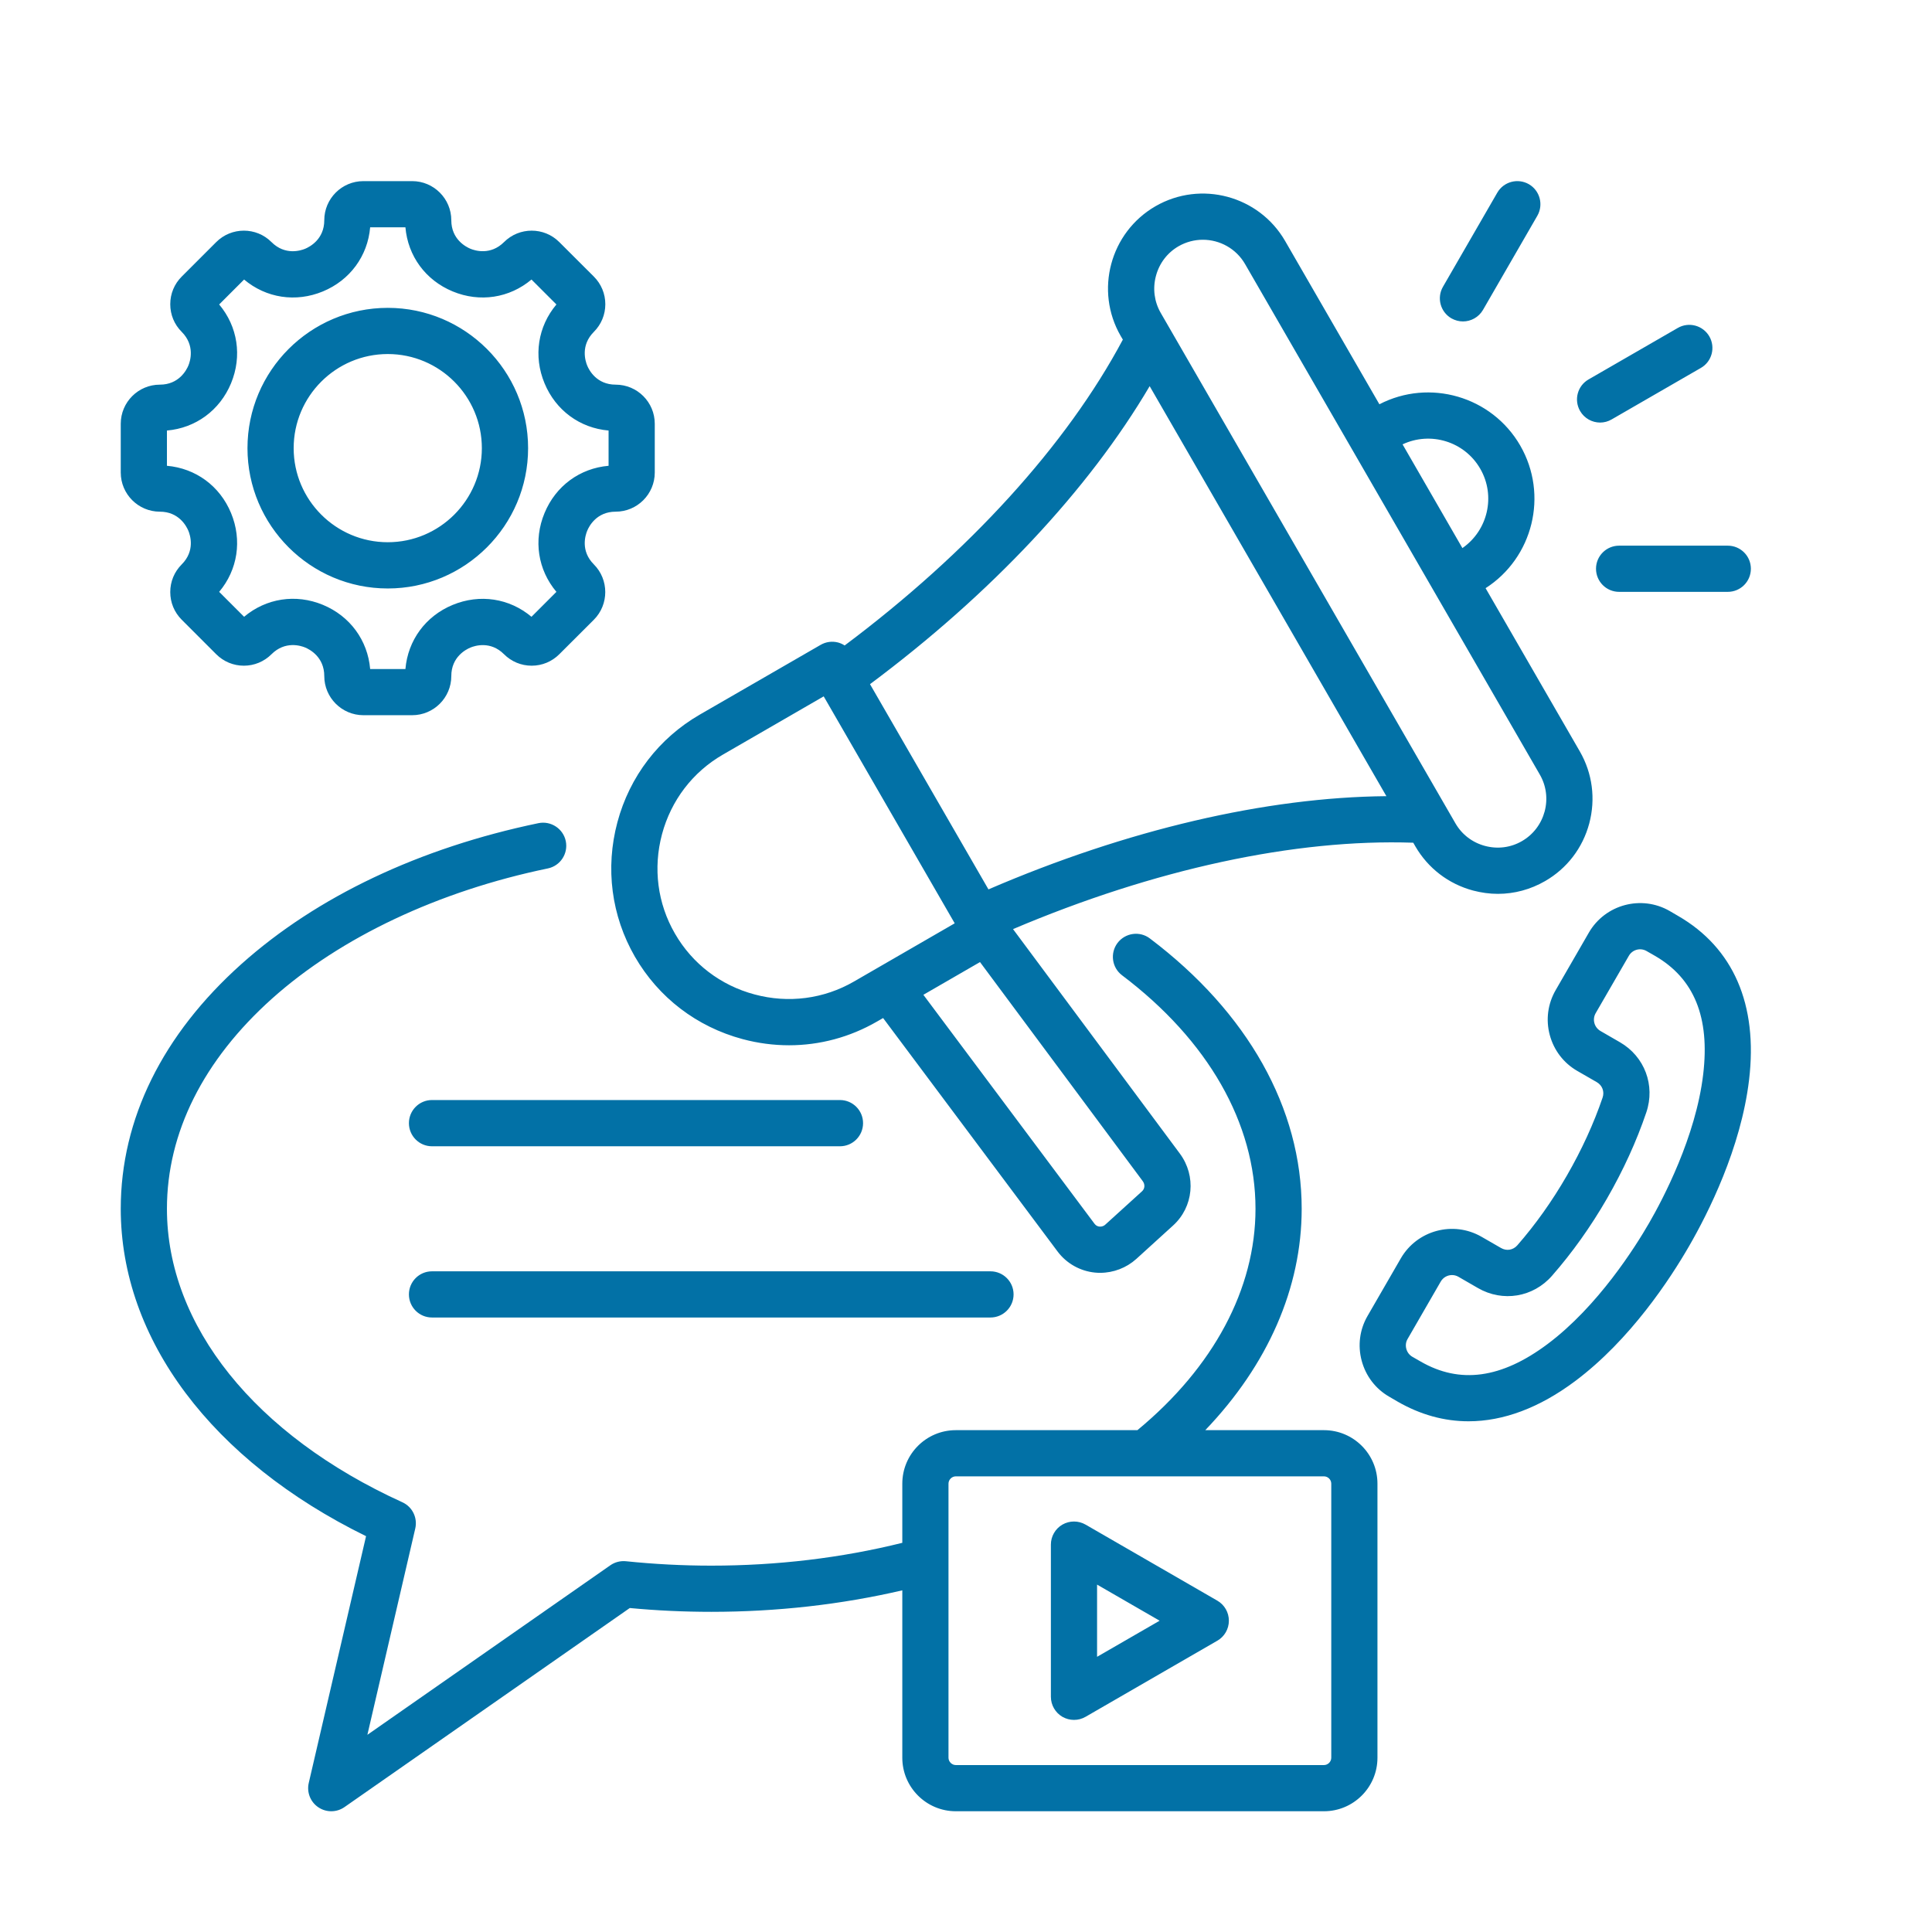 <svg width="32" height="32" viewBox="0 0 32 32" fill="none" xmlns="http://www.w3.org/2000/svg">
<path d="M6.773 21.439C6.773 21.228 6.944 21.057 7.155 21.057H16.405C16.616 21.057 16.788 21.228 16.788 21.439C16.788 21.651 16.616 21.822 16.405 21.822H7.155C6.944 21.822 6.773 21.651 6.773 21.439ZM7.155 18.986H13.912C14.124 18.986 14.295 18.814 14.295 18.603C14.295 18.392 14.124 18.22 13.912 18.22H7.155C6.944 18.22 6.773 18.392 6.773 18.603C6.773 18.814 6.944 18.986 7.155 18.986ZM22.815 24.574V29.114C22.815 29.602 22.418 30 21.929 30H15.831C15.342 30 14.945 29.602 14.945 29.114V26.341C13.93 26.577 12.868 26.697 11.78 26.697C11.329 26.697 10.876 26.676 10.431 26.634L5.706 29.931C5.64 29.977 5.563 30 5.487 30C5.412 30 5.337 29.978 5.272 29.934C5.141 29.846 5.078 29.685 5.114 29.531L6.063 25.444C3.512 24.193 2 22.183 2 20.021C2 18.538 2.691 17.137 3.998 15.968C5.248 14.85 6.95 14.043 8.919 13.634C9.125 13.592 9.328 13.725 9.371 13.931C9.414 14.138 9.281 14.341 9.074 14.384C7.263 14.759 5.642 15.524 4.508 16.538C3.368 17.558 2.765 18.762 2.765 20.021C2.765 21.954 4.223 23.771 6.664 24.882C6.83 24.957 6.919 25.139 6.878 25.317L6.085 28.734L10.109 25.926C10.185 25.873 10.276 25.85 10.368 25.859C10.832 25.907 11.307 25.932 11.78 25.932C12.871 25.932 13.934 25.805 14.945 25.554V24.574C14.945 24.085 15.342 23.688 15.831 23.688H18.839C20.101 22.645 20.795 21.347 20.795 20.021C20.795 18.605 20.01 17.231 18.585 16.154C18.416 16.027 18.383 15.787 18.51 15.618C18.638 15.45 18.878 15.416 19.046 15.544C20.668 16.769 21.56 18.359 21.56 20.021C21.56 21.332 20.999 22.607 19.963 23.688H21.929C22.418 23.688 22.815 24.085 22.815 24.574ZM22.05 24.574C22.05 24.508 21.995 24.453 21.929 24.453H15.831C15.766 24.453 15.71 24.508 15.71 24.574V29.114C15.71 29.179 15.766 29.235 15.831 29.235H21.929C21.995 29.235 22.05 29.179 22.05 29.114V24.574ZM20.354 26.844C20.354 26.98 20.282 27.107 20.163 27.175L17.98 28.436C17.921 28.47 17.855 28.487 17.789 28.487C17.723 28.487 17.657 28.47 17.597 28.436C17.479 28.367 17.406 28.241 17.406 28.104V25.583C17.406 25.447 17.479 25.32 17.597 25.252C17.716 25.184 17.861 25.184 17.98 25.252L20.163 26.512C20.282 26.581 20.354 26.707 20.354 26.844ZM19.207 26.844L18.171 26.246V27.442L19.207 26.844ZM26.503 6.999C26.568 6.999 26.634 6.982 26.694 6.947L28.172 6.094C28.355 5.989 28.417 5.755 28.312 5.572C28.206 5.389 27.972 5.326 27.789 5.432L26.311 6.285C26.128 6.39 26.066 6.624 26.171 6.807C26.242 6.93 26.371 6.999 26.503 6.999ZM24.04 5.273C24.101 5.307 24.166 5.324 24.231 5.324C24.363 5.324 24.492 5.255 24.563 5.133L25.463 3.574C25.568 3.391 25.506 3.157 25.323 3.051C25.14 2.946 24.906 3.008 24.8 3.191L23.9 4.75C23.794 4.933 23.857 5.167 24.04 5.273ZM26.435 9.42C26.435 9.632 26.606 9.803 26.818 9.803H28.617C28.829 9.803 29 9.632 29 9.42C29 9.209 28.829 9.038 28.617 9.038H26.818C26.606 9.038 26.435 9.209 26.435 9.42ZM10.226 13.619C10.429 12.86 10.914 12.227 11.591 11.836L13.592 10.681C13.68 10.63 13.784 10.616 13.882 10.642C13.921 10.653 13.957 10.669 13.99 10.691C16.047 9.151 17.669 7.369 18.598 5.625L18.562 5.564C18.129 4.814 18.387 3.85 19.138 3.416C19.889 2.983 20.852 3.241 21.286 3.992L22.847 6.696C23.676 6.267 24.708 6.563 25.18 7.38C25.651 8.197 25.392 9.238 24.606 9.742L26.167 12.446C26.376 12.809 26.431 13.232 26.323 13.639C26.214 14.046 25.954 14.385 25.591 14.594C25.35 14.733 25.082 14.805 24.81 14.805C24.673 14.805 24.535 14.786 24.398 14.75C23.992 14.641 23.653 14.381 23.443 14.019L23.408 13.958C21.451 13.891 19.12 14.395 16.779 15.389L19.542 19.107C19.817 19.478 19.769 19.991 19.429 20.299L18.822 20.851C18.657 21 18.442 21.082 18.222 21.082C18.194 21.082 18.165 21.081 18.137 21.078C17.891 21.054 17.665 20.927 17.517 20.729L14.627 16.862L14.526 16.92C14.076 17.18 13.576 17.313 13.069 17.313C12.812 17.313 12.554 17.279 12.3 17.211C11.54 17.007 10.907 16.523 10.516 15.846C10.126 15.169 10.023 14.379 10.226 13.619ZM18.927 19.563L16.232 15.935L15.294 16.477L18.13 20.271C18.155 20.304 18.187 20.314 18.21 20.316C18.231 20.318 18.271 20.317 18.307 20.284L18.915 19.732C18.963 19.689 18.968 19.618 18.927 19.563ZM23.231 7.36L24.222 9.078C24.643 8.786 24.778 8.214 24.517 7.763C24.256 7.311 23.694 7.142 23.231 7.36ZM19.225 5.182L24.106 13.636C24.213 13.822 24.387 13.955 24.596 14.011C24.806 14.067 25.023 14.039 25.209 13.931C25.394 13.824 25.527 13.65 25.584 13.441C25.64 13.232 25.611 13.014 25.504 12.829L20.623 4.375C20.474 4.116 20.202 3.971 19.923 3.971C19.786 3.971 19.647 4.006 19.52 4.079C19.335 4.186 19.202 4.36 19.146 4.57C19.09 4.779 19.118 4.996 19.225 5.182ZM14.41 11.332L16.372 14.731C18.667 13.742 20.969 13.205 22.963 13.187L19.042 6.396C18.03 8.114 16.413 9.839 14.41 11.332ZM11.179 15.463C11.467 15.963 11.936 16.321 12.498 16.471C13.059 16.622 13.644 16.546 14.143 16.258L15.813 15.293L13.643 11.534L11.973 12.499C11.474 12.787 11.116 13.255 10.965 13.817C10.815 14.379 10.89 14.964 11.179 15.463ZM4.099 7.423C4.099 6.141 5.141 5.099 6.423 5.099C7.704 5.099 8.747 6.141 8.747 7.423C8.747 8.704 7.704 9.747 6.423 9.747C5.141 9.747 4.099 8.704 4.099 7.423ZM4.864 7.423C4.864 8.282 5.563 8.981 6.423 8.981C7.282 8.981 7.981 8.282 7.981 7.423C7.981 6.563 7.282 5.864 6.423 5.864C5.563 5.864 4.864 6.563 4.864 7.423ZM2 7.827V7.019C2 6.661 2.291 6.371 2.648 6.371C2.964 6.371 3.089 6.129 3.12 6.055C3.151 5.981 3.233 5.721 3.01 5.497C2.887 5.375 2.82 5.212 2.82 5.039C2.82 4.866 2.887 4.703 3.01 4.581L3.581 4.01C3.834 3.757 4.245 3.757 4.497 4.01C4.721 4.234 4.981 4.151 5.055 4.12C5.129 4.089 5.371 3.964 5.371 3.648C5.371 3.291 5.661 3 6.019 3H6.827C7.184 3 7.475 3.291 7.475 3.648C7.475 3.964 7.717 4.089 7.791 4.12C7.865 4.151 8.124 4.233 8.348 4.01C8.601 3.757 9.012 3.757 9.264 4.01L9.836 4.581C9.958 4.703 10.026 4.866 10.026 5.039C10.026 5.212 9.958 5.375 9.836 5.497C9.612 5.721 9.695 5.981 9.726 6.055C9.756 6.129 9.881 6.371 10.197 6.371C10.555 6.371 10.845 6.661 10.845 7.019V7.827C10.845 8.184 10.555 8.475 10.197 8.475C9.881 8.475 9.756 8.717 9.726 8.791C9.695 8.865 9.612 9.124 9.836 9.348C10.088 9.601 10.088 10.012 9.836 10.265L9.264 10.836C9.142 10.958 8.979 11.026 8.806 11.026C8.633 11.026 8.47 10.958 8.348 10.836C8.124 10.612 7.865 10.695 7.791 10.726C7.717 10.757 7.475 10.881 7.475 11.198C7.475 11.555 7.184 11.846 6.827 11.846H6.019C5.662 11.846 5.371 11.555 5.371 11.198C5.371 10.881 5.129 10.756 5.055 10.725C4.981 10.694 4.722 10.612 4.497 10.836C4.375 10.958 4.212 11.026 4.039 11.026C3.866 11.026 3.703 10.958 3.581 10.836L3.01 10.265C2.887 10.142 2.82 9.98 2.82 9.806C2.82 9.633 2.887 9.471 3.01 9.348C3.234 9.124 3.151 8.865 3.12 8.791C3.089 8.717 2.964 8.475 2.648 8.475C2.291 8.475 2 8.184 2 7.827ZM2.765 7.715C3.24 7.756 3.641 8.048 3.827 8.498C4.013 8.948 3.937 9.438 3.63 9.803L4.043 10.216C4.408 9.909 4.898 9.832 5.348 10.018C5.797 10.204 6.09 10.605 6.131 11.081H6.715C6.756 10.606 7.048 10.205 7.498 10.019C7.948 9.833 8.438 9.909 8.803 10.216L9.216 9.803C8.909 9.438 8.832 8.948 9.019 8.498C9.205 8.048 9.605 7.756 10.08 7.715V7.131C9.605 7.09 9.205 6.797 9.019 6.348C8.832 5.898 8.909 5.408 9.216 5.043L8.803 4.63C8.437 4.937 7.948 5.013 7.498 4.827C7.048 4.641 6.756 4.24 6.715 3.765H6.131C6.09 4.24 5.797 4.641 5.348 4.827C4.898 5.013 4.408 4.937 4.043 4.63L3.63 5.043C3.937 5.408 4.013 5.898 3.827 6.348C3.641 6.797 3.24 7.09 2.765 7.131V7.715ZM28.97 17.887C28.835 19.02 28.29 20.097 27.977 20.639C27.665 21.18 27.004 22.191 26.09 22.875C25.498 23.318 24.901 23.541 24.323 23.541C23.92 23.541 23.525 23.432 23.147 23.214L23.01 23.134C22.784 23.004 22.622 22.792 22.554 22.539C22.486 22.286 22.52 22.022 22.651 21.796L23.201 20.844C23.471 20.376 24.071 20.215 24.539 20.485L24.862 20.671C24.953 20.724 25.061 20.706 25.131 20.627C25.431 20.284 25.708 19.895 25.953 19.47C26.198 19.045 26.397 18.611 26.544 18.18C26.578 18.08 26.539 17.977 26.448 17.924L26.125 17.738C25.899 17.608 25.737 17.396 25.669 17.143C25.601 16.89 25.636 16.626 25.767 16.399L26.316 15.448C26.586 14.98 27.187 14.819 27.655 15.089L27.792 15.169C28.711 15.699 29.119 16.639 28.97 17.887ZM27.41 15.831L27.272 15.752C27.17 15.693 27.038 15.728 26.979 15.831L26.429 16.782C26.401 16.831 26.393 16.889 26.408 16.945C26.423 17.001 26.459 17.047 26.508 17.076L26.83 17.262C27.24 17.498 27.42 17.977 27.268 18.425C27.106 18.904 26.886 19.384 26.616 19.853C26.346 20.321 26.039 20.751 25.706 21.131C25.394 21.488 24.889 21.571 24.479 21.334L24.157 21.148C24.123 21.128 24.086 21.119 24.05 21.119C23.975 21.119 23.903 21.158 23.863 21.227L23.314 22.178C23.285 22.227 23.278 22.285 23.293 22.341C23.308 22.397 23.343 22.443 23.392 22.472L23.53 22.551C24.181 22.927 24.869 22.833 25.632 22.262C26.466 21.638 27.087 20.651 27.315 20.256C27.543 19.861 28.087 18.831 28.21 17.796C28.323 16.85 28.061 16.207 27.41 15.831Z" fill="#0271A6"/>
</svg>
